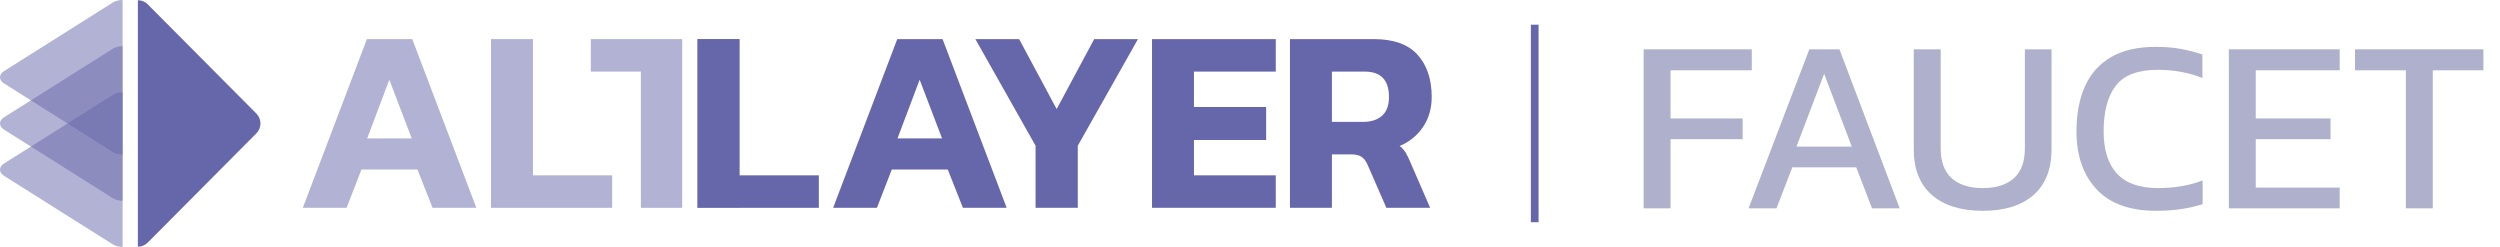 <?xml version="1.0" encoding="UTF-8"?>
<svg width="324px" height="32px" viewBox="0 0 324 32" version="1.1" xmlns="http://www.w3.org/2000/svg" xmlns:xlink="http://www.w3.org/1999/xlink">
    <g id="页面-1" stroke="none" stroke-width="1" fill="none" fill-rule="evenodd">
        <g id="Faucet" transform="translate(-24, -30)">
            <g id="logo" transform="translate(24, 30)">
                <rect id="矩形" x="0" y="2.48689958e-14" width="324" height="32"></rect>
                <rect id="矩形" fill="#6667AB" x="198.4" y="3.2" width="1" height="25.6"></rect>
                <g id="Faucet" transform="translate(213.016, 6.072)" fill="#AFB0CC" fill-rule="nonzero">
                    <polygon id="路径" points="0 20.928 0 0.32 14.016 0.32 14.016 3.04 3.488 3.04 3.488 9.28 12.832 9.28 12.832 11.968 3.488 11.968 3.488 20.928"></polygon>
                    <path d="M13.6,20.928 L21.472,0.32 L25.376,0.32 L33.184,20.928 L29.6,20.928 L27.552,15.616 L19.264,15.616 L17.216,20.928 L13.6,20.928 Z M19.808,12.928 L26.976,12.928 L23.392,3.488 L19.808,12.928 Z" id="形状"></path>
                    <path d="M43.968,21.248 C41.131,21.248 38.928,20.565 37.36,19.2 C35.792,17.835 35.008,15.861 35.008,13.28 L35.008,0.32 L38.496,0.32 L38.496,13.152 C38.496,14.88 38.971,16.171 39.92,17.024 C40.869,17.877 42.219,18.304 43.968,18.304 C45.696,18.304 47.035,17.877 47.984,17.024 C48.933,16.171 49.408,14.88 49.408,13.152 L49.408,0.32 L52.864,0.32 L52.864,13.28 C52.864,15.861 52.085,17.835 50.528,19.2 C48.971,20.565 46.784,21.248 43.968,21.248 Z" id="路径"></path>
                    <path d="M66.4,21.248 C63.008,21.248 60.443,20.32 58.704,18.464 C56.965,16.608 56.096,14.101 56.096,10.944 C56.096,8.683 56.464,6.736 57.2,5.104 C57.936,3.472 59.061,2.213 60.576,1.328 C62.091,0.443 64.021,0 66.368,0 C67.563,0 68.656,0.091 69.648,0.272 C70.64,0.453 71.563,0.693 72.416,0.992 L72.416,4.032 C71.563,3.691 70.651,3.429 69.68,3.248 C68.709,3.067 67.691,2.976 66.624,2.976 C64.064,2.976 62.256,3.659 61.2,5.024 C60.144,6.389 59.616,8.363 59.616,10.944 C59.616,13.355 60.192,15.184 61.344,16.432 C62.496,17.68 64.277,18.304 66.688,18.304 C67.669,18.304 68.656,18.224 69.648,18.064 C70.64,17.904 71.573,17.653 72.448,17.312 L72.448,20.384 C71.595,20.661 70.672,20.875 69.68,21.024 C68.688,21.173 67.595,21.248 66.4,21.248 Z" id="路径"></path>
                    <polygon id="路径" points="75.84 20.928 75.84 0.32 90.208 0.32 90.208 3.04 79.328 3.04 79.328 9.28 89.024 9.28 89.024 11.968 79.328 11.968 79.328 18.24 90.208 18.24 90.208 20.928"></polygon>
                    <polygon id="路径" points="98.784 20.928 98.784 3.04 92.192 3.04 92.192 0.32 108.832 0.32 108.832 3.04 102.272 3.04 102.272 20.928"></polygon>
                </g>
                <path d="M17.867,31.973 C18.104,31.974 18.338,31.927 18.557,31.836 C18.776,31.745 18.974,31.612 19.141,31.443 L33.228,17.281 C33.396,17.113 33.528,16.913 33.619,16.693 C33.71,16.473 33.756,16.238 33.756,16 C33.756,15.762 33.71,15.527 33.619,15.307 C33.528,15.087 33.396,14.888 33.228,14.719 L19.141,0.557 C18.974,0.389 18.776,0.255 18.557,0.164 C18.338,0.073 18.104,0.026 17.867,0.027 L17.867,31.973 Z" id="路径" fill="#6667AB" fill-rule="nonzero"></path>
                <path d="M15.889,26.014 C15.428,26.014 14.968,25.904 14.616,25.681 L0.527,16.803 C-0.176,16.36 -0.176,15.641 0.527,15.198 L14.615,6.319 C14.966,6.098 15.427,5.987 15.888,5.987 L15.889,26.014 Z" id="路径" fill="#6667AB" fill-rule="nonzero" opacity="0.5"></path>
                <path d="M15.889,20.026 C15.428,20.026 14.968,19.917 14.616,19.694 L0.527,10.816 C-0.176,10.373 -0.176,9.654 0.527,9.21 L14.615,0.333 C14.964,0.109 15.427,0 15.889,0 L15.889,20.026 Z" id="路径" fill="#6667AB" fill-rule="nonzero" opacity="0.5"></path>
                <path d="M15.889,32 C15.428,32 14.968,31.891 14.616,31.668 L0.527,22.79 C-0.176,22.346 -0.176,21.627 0.527,21.184 L14.615,12.306 C14.966,12.084 15.427,11.974 15.888,11.974 L15.889,32 Z" id="路径" fill="#6667AB" fill-rule="nonzero" opacity="0.5"></path>
                <path d="M39.245,26.933 L47.552,5.069 L53.429,5.069 L61.736,26.933 L56.062,26.933 L54.103,21.976 L46.843,21.976 L44.918,26.933 L39.245,26.933 Z M47.586,17.936 L53.36,17.936 L50.456,10.332 L47.586,17.936 Z" id="形状" fill="#6667AB" fill-rule="nonzero" opacity="0.5"></path>
                <polygon id="路径" fill="#6667AB" fill-rule="nonzero" opacity="0.5" points="63.633 26.933 63.633 5.069 69.07 5.069 69.07 22.723 79.338 22.723 79.338 26.933"></polygon>
                <path d="M107.975,26.933 L116.283,5.069 L122.159,5.069 L130.466,26.933 L124.793,26.933 L122.834,21.976 L115.574,21.976 L113.649,26.933 L107.975,26.933 Z M116.316,17.936 L122.091,17.936 L119.187,10.332 L116.316,17.936 Z" id="形状" fill="#6667AB" fill-rule="nonzero"></path>
                <polygon id="路径" fill="#6667AB" fill-rule="nonzero" points="134.21 26.933 134.21 18.886 126.408 5.069 132.081 5.069 136.943 14.134 141.807 5.069 147.48 5.069 139.681 18.886 139.681 26.933"></polygon>
                <polygon id="路径" fill="#6667AB" fill-rule="nonzero" points="149.301 26.933 149.301 5.069 165.341 5.069 165.341 9.281 154.738 9.281 154.738 13.865 164.092 13.865 164.092 18.142 154.738 18.142 154.738 22.726 165.341 22.726 165.341 26.935"></polygon>
                <path d="M167.179,26.933 L167.179,5.069 L178.053,5.069 C180.619,5.069 182.51,5.748 183.726,7.106 C184.941,8.464 185.549,10.286 185.549,12.572 C185.549,14.044 185.178,15.334 184.434,16.442 C183.692,17.55 182.678,18.377 181.395,18.921 C181.696,19.152 181.953,19.433 182.158,19.752 C182.398,20.159 182.608,20.585 182.782,21.025 L185.348,26.934 L179.674,26.934 L177.243,21.366 C177.04,20.892 176.78,20.547 176.466,20.331 C176.15,20.114 175.7,20.007 175.116,20.008 L172.616,20.008 L172.616,26.934 L167.179,26.933 Z M172.616,15.797 L176.633,15.797 C177.691,15.797 178.519,15.531 179.115,14.999 C179.711,14.468 180.01,13.659 180.01,12.572 C180.01,10.377 178.964,9.279 176.87,9.279 L172.616,9.279 L172.616,15.797 Z" id="形状" fill="#6667AB" fill-rule="nonzero"></path>
                <polygon id="路径" fill="#6667AB" fill-rule="nonzero" points="106.122 22.723 95.857 22.723 95.857 5.069 95.818 5.069 95.818 5.059 90.376 5.059 90.376 26.941 95.818 26.941 95.818 26.933 106.122 26.933"></polygon>
                <polygon id="路径" fill="#6667AB" fill-rule="nonzero" opacity="0.5" points="76.571 9.279 83.061 9.279 83.061 26.933 88.414 26.933 88.414 5.069 76.571 5.069"></polygon>
            </g>
        </g>
    </g>
</svg>
